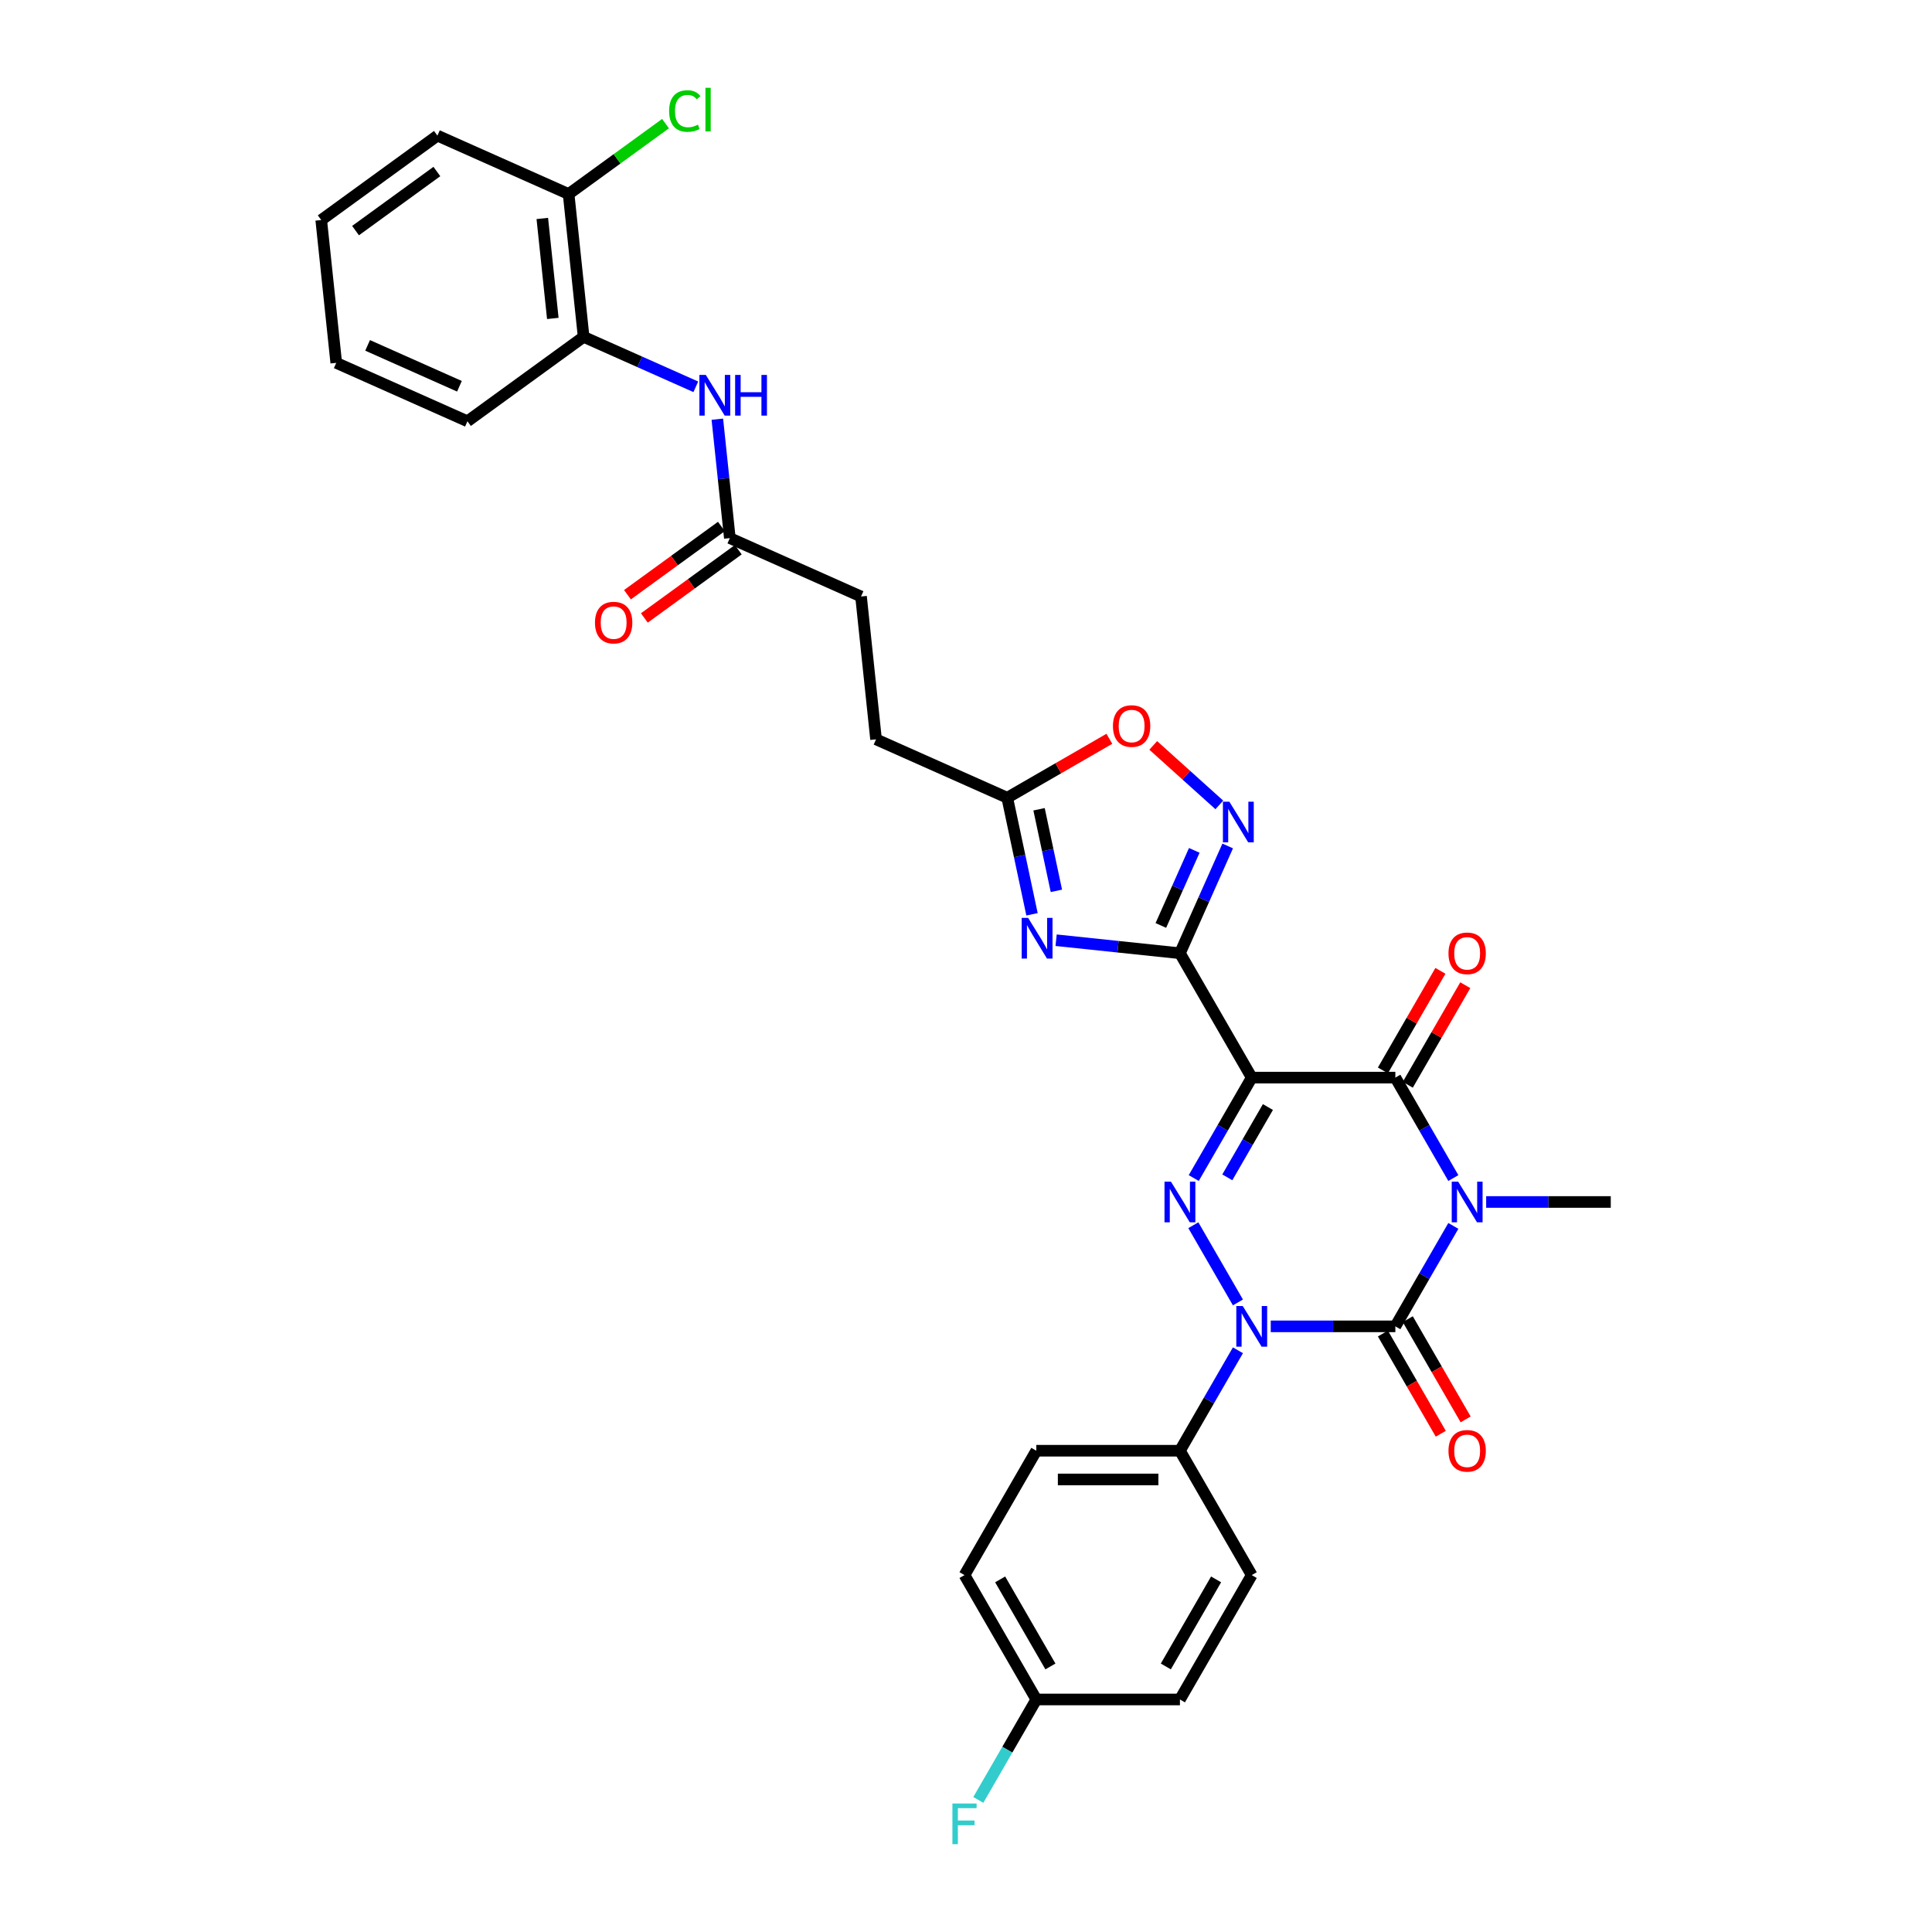 <?xml version='1.0' encoding='iso-8859-1'?>
<svg version='1.1' baseProfile='full'
              xmlns='http://www.w3.org/2000/svg'
                      xmlns:rdkit='http://www.rdkit.org/xml'
                      xmlns:xlink='http://www.w3.org/1999/xlink'
                  xml:space='preserve'
width='1000px' height='1000px' viewBox='0 0 1000 1000'>
<!-- END OF HEADER -->
<rect style='opacity:1.0;fill:#FFFFFF;stroke:none' width='1000' height='1000' x='0' y='0'> </rect>
<path class='bond-1' d='M 752.247,634.528 L 737.238,660.524' style='fill:none;fill-rule:evenodd;stroke:#0000FF;stroke-width:6px;stroke-linecap:butt;stroke-linejoin:miter;stroke-opacity:1' />
<path class='bond-1' d='M 737.238,660.524 L 722.23,686.519' style='fill:none;fill-rule:evenodd;stroke:#000000;stroke-width:6px;stroke-linecap:butt;stroke-linejoin:miter;stroke-opacity:1' />
<path class='bond-5' d='M 752.247,609.76 L 737.238,583.765' style='fill:none;fill-rule:evenodd;stroke:#0000FF;stroke-width:6px;stroke-linecap:butt;stroke-linejoin:miter;stroke-opacity:1' />
<path class='bond-5' d='M 737.238,583.765 L 722.23,557.769' style='fill:none;fill-rule:evenodd;stroke:#000000;stroke-width:6px;stroke-linecap:butt;stroke-linejoin:miter;stroke-opacity:1' />
<path class='bond-18' d='M 769.238,622.144 L 801.484,622.144' style='fill:none;fill-rule:evenodd;stroke:#0000FF;stroke-width:6px;stroke-linecap:butt;stroke-linejoin:miter;stroke-opacity:1' />
<path class='bond-18' d='M 801.484,622.144 L 833.731,622.144' style='fill:none;fill-rule:evenodd;stroke:#000000;stroke-width:6px;stroke-linecap:butt;stroke-linejoin:miter;stroke-opacity:1' />
<path class='bond-0' d='M 647.896,557.769 L 722.23,557.769' style='fill:none;fill-rule:evenodd;stroke:#000000;stroke-width:6px;stroke-linecap:butt;stroke-linejoin:miter;stroke-opacity:1' />
<path class='bond-3' d='M 647.896,557.769 L 632.887,583.765' style='fill:none;fill-rule:evenodd;stroke:#000000;stroke-width:6px;stroke-linecap:butt;stroke-linejoin:miter;stroke-opacity:1' />
<path class='bond-3' d='M 632.887,583.765 L 617.879,609.76' style='fill:none;fill-rule:evenodd;stroke:#0000FF;stroke-width:6px;stroke-linecap:butt;stroke-linejoin:miter;stroke-opacity:1' />
<path class='bond-3' d='M 656.268,573.001 L 645.762,591.198' style='fill:none;fill-rule:evenodd;stroke:#000000;stroke-width:6px;stroke-linecap:butt;stroke-linejoin:miter;stroke-opacity:1' />
<path class='bond-3' d='M 645.762,591.198 L 635.256,609.395' style='fill:none;fill-rule:evenodd;stroke:#0000FF;stroke-width:6px;stroke-linecap:butt;stroke-linejoin:miter;stroke-opacity:1' />
<path class='bond-4' d='M 647.896,557.769 L 610.729,493.394' style='fill:none;fill-rule:evenodd;stroke:#000000;stroke-width:6px;stroke-linecap:butt;stroke-linejoin:miter;stroke-opacity:1' />
<path class='bond-2' d='M 722.23,686.519 L 689.983,686.519' style='fill:none;fill-rule:evenodd;stroke:#000000;stroke-width:6px;stroke-linecap:butt;stroke-linejoin:miter;stroke-opacity:1' />
<path class='bond-2' d='M 689.983,686.519 L 657.737,686.519' style='fill:none;fill-rule:evenodd;stroke:#0000FF;stroke-width:6px;stroke-linecap:butt;stroke-linejoin:miter;stroke-opacity:1' />
<path class='bond-12' d='M 715.792,690.236 L 730.766,716.172' style='fill:none;fill-rule:evenodd;stroke:#000000;stroke-width:6px;stroke-linecap:butt;stroke-linejoin:miter;stroke-opacity:1' />
<path class='bond-12' d='M 730.766,716.172 L 745.74,742.108' style='fill:none;fill-rule:evenodd;stroke:#FF0000;stroke-width:6px;stroke-linecap:butt;stroke-linejoin:miter;stroke-opacity:1' />
<path class='bond-12' d='M 728.667,682.803 L 743.641,708.739' style='fill:none;fill-rule:evenodd;stroke:#000000;stroke-width:6px;stroke-linecap:butt;stroke-linejoin:miter;stroke-opacity:1' />
<path class='bond-12' d='M 743.641,708.739 L 758.615,734.675' style='fill:none;fill-rule:evenodd;stroke:#FF0000;stroke-width:6px;stroke-linecap:butt;stroke-linejoin:miter;stroke-opacity:1' />
<path class='bond-11' d='M 640.746,698.903 L 625.737,724.899' style='fill:none;fill-rule:evenodd;stroke:#0000FF;stroke-width:6px;stroke-linecap:butt;stroke-linejoin:miter;stroke-opacity:1' />
<path class='bond-11' d='M 625.737,724.899 L 610.729,750.894' style='fill:none;fill-rule:evenodd;stroke:#000000;stroke-width:6px;stroke-linecap:butt;stroke-linejoin:miter;stroke-opacity:1' />
<path class='bond-32' d='M 640.746,674.135 L 617.672,634.171' style='fill:none;fill-rule:evenodd;stroke:#0000FF;stroke-width:6px;stroke-linecap:butt;stroke-linejoin:miter;stroke-opacity:1' />
<path class='bond-6' d='M 610.729,493.394 L 578.686,490.026' style='fill:none;fill-rule:evenodd;stroke:#000000;stroke-width:6px;stroke-linecap:butt;stroke-linejoin:miter;stroke-opacity:1' />
<path class='bond-6' d='M 578.686,490.026 L 546.644,486.658' style='fill:none;fill-rule:evenodd;stroke:#0000FF;stroke-width:6px;stroke-linecap:butt;stroke-linejoin:miter;stroke-opacity:1' />
<path class='bond-7' d='M 610.729,493.394 L 623.089,465.632' style='fill:none;fill-rule:evenodd;stroke:#000000;stroke-width:6px;stroke-linecap:butt;stroke-linejoin:miter;stroke-opacity:1' />
<path class='bond-7' d='M 623.089,465.632 L 635.449,437.87' style='fill:none;fill-rule:evenodd;stroke:#0000FF;stroke-width:6px;stroke-linecap:butt;stroke-linejoin:miter;stroke-opacity:1' />
<path class='bond-7' d='M 600.855,479.019 L 609.507,459.585' style='fill:none;fill-rule:evenodd;stroke:#000000;stroke-width:6px;stroke-linecap:butt;stroke-linejoin:miter;stroke-opacity:1' />
<path class='bond-7' d='M 609.507,459.585 L 618.16,440.152' style='fill:none;fill-rule:evenodd;stroke:#0000FF;stroke-width:6px;stroke-linecap:butt;stroke-linejoin:miter;stroke-opacity:1' />
<path class='bond-15' d='M 728.667,561.486 L 743.547,535.713' style='fill:none;fill-rule:evenodd;stroke:#000000;stroke-width:6px;stroke-linecap:butt;stroke-linejoin:miter;stroke-opacity:1' />
<path class='bond-15' d='M 743.547,535.713 L 758.427,509.941' style='fill:none;fill-rule:evenodd;stroke:#FF0000;stroke-width:6px;stroke-linecap:butt;stroke-linejoin:miter;stroke-opacity:1' />
<path class='bond-15' d='M 715.792,554.052 L 730.672,528.28' style='fill:none;fill-rule:evenodd;stroke:#000000;stroke-width:6px;stroke-linecap:butt;stroke-linejoin:miter;stroke-opacity:1' />
<path class='bond-15' d='M 730.672,528.28 L 745.552,502.507' style='fill:none;fill-rule:evenodd;stroke:#FF0000;stroke-width:6px;stroke-linecap:butt;stroke-linejoin:miter;stroke-opacity:1' />
<path class='bond-8' d='M 534.169,473.24 L 527.758,443.077' style='fill:none;fill-rule:evenodd;stroke:#0000FF;stroke-width:6px;stroke-linecap:butt;stroke-linejoin:miter;stroke-opacity:1' />
<path class='bond-8' d='M 527.758,443.077 L 521.347,412.914' style='fill:none;fill-rule:evenodd;stroke:#000000;stroke-width:6px;stroke-linecap:butt;stroke-linejoin:miter;stroke-opacity:1' />
<path class='bond-8' d='M 546.788,461.1 L 542.3,439.986' style='fill:none;fill-rule:evenodd;stroke:#0000FF;stroke-width:6px;stroke-linecap:butt;stroke-linejoin:miter;stroke-opacity:1' />
<path class='bond-8' d='M 542.3,439.986 L 537.812,418.872' style='fill:none;fill-rule:evenodd;stroke:#000000;stroke-width:6px;stroke-linecap:butt;stroke-linejoin:miter;stroke-opacity:1' />
<path class='bond-9' d='M 631.121,416.625 L 614.017,401.224' style='fill:none;fill-rule:evenodd;stroke:#0000FF;stroke-width:6px;stroke-linecap:butt;stroke-linejoin:miter;stroke-opacity:1' />
<path class='bond-9' d='M 614.017,401.224 L 596.913,385.823' style='fill:none;fill-rule:evenodd;stroke:#FF0000;stroke-width:6px;stroke-linecap:butt;stroke-linejoin:miter;stroke-opacity:1' />
<path class='bond-21' d='M 521.347,412.914 L 453.439,382.68' style='fill:none;fill-rule:evenodd;stroke:#000000;stroke-width:6px;stroke-linecap:butt;stroke-linejoin:miter;stroke-opacity:1' />
<path class='bond-33' d='M 521.347,412.914 L 547.774,397.657' style='fill:none;fill-rule:evenodd;stroke:#000000;stroke-width:6px;stroke-linecap:butt;stroke-linejoin:miter;stroke-opacity:1' />
<path class='bond-33' d='M 547.774,397.657 L 574.2,382.399' style='fill:none;fill-rule:evenodd;stroke:#FF0000;stroke-width:6px;stroke-linecap:butt;stroke-linejoin:miter;stroke-opacity:1' />
<path class='bond-10' d='M 371.294,216.976 L 374.528,247.747' style='fill:none;fill-rule:evenodd;stroke:#0000FF;stroke-width:6px;stroke-linecap:butt;stroke-linejoin:miter;stroke-opacity:1' />
<path class='bond-10' d='M 374.528,247.747 L 377.762,278.519' style='fill:none;fill-rule:evenodd;stroke:#000000;stroke-width:6px;stroke-linecap:butt;stroke-linejoin:miter;stroke-opacity:1' />
<path class='bond-14' d='M 360.15,200.21 L 331.117,187.284' style='fill:none;fill-rule:evenodd;stroke:#0000FF;stroke-width:6px;stroke-linecap:butt;stroke-linejoin:miter;stroke-opacity:1' />
<path class='bond-14' d='M 331.117,187.284 L 302.084,174.358' style='fill:none;fill-rule:evenodd;stroke:#000000;stroke-width:6px;stroke-linecap:butt;stroke-linejoin:miter;stroke-opacity:1' />
<path class='bond-19' d='M 610.729,750.894 L 536.395,750.894' style='fill:none;fill-rule:evenodd;stroke:#000000;stroke-width:6px;stroke-linecap:butt;stroke-linejoin:miter;stroke-opacity:1' />
<path class='bond-19' d='M 599.578,765.761 L 547.545,765.761' style='fill:none;fill-rule:evenodd;stroke:#000000;stroke-width:6px;stroke-linecap:butt;stroke-linejoin:miter;stroke-opacity:1' />
<path class='bond-20' d='M 610.729,750.894 L 647.896,815.27' style='fill:none;fill-rule:evenodd;stroke:#000000;stroke-width:6px;stroke-linecap:butt;stroke-linejoin:miter;stroke-opacity:1' />
<path class='bond-13' d='M 377.762,278.519 L 445.669,308.753' style='fill:none;fill-rule:evenodd;stroke:#000000;stroke-width:6px;stroke-linecap:butt;stroke-linejoin:miter;stroke-opacity:1' />
<path class='bond-17' d='M 373.393,272.505 L 349.085,290.166' style='fill:none;fill-rule:evenodd;stroke:#000000;stroke-width:6px;stroke-linecap:butt;stroke-linejoin:miter;stroke-opacity:1' />
<path class='bond-17' d='M 349.085,290.166 L 324.777,307.826' style='fill:none;fill-rule:evenodd;stroke:#FF0000;stroke-width:6px;stroke-linecap:butt;stroke-linejoin:miter;stroke-opacity:1' />
<path class='bond-17' d='M 382.131,284.533 L 357.823,302.193' style='fill:none;fill-rule:evenodd;stroke:#000000;stroke-width:6px;stroke-linecap:butt;stroke-linejoin:miter;stroke-opacity:1' />
<path class='bond-17' d='M 357.823,302.193 L 333.515,319.854' style='fill:none;fill-rule:evenodd;stroke:#FF0000;stroke-width:6px;stroke-linecap:butt;stroke-linejoin:miter;stroke-opacity:1' />
<path class='bond-16' d='M 302.084,174.358 L 294.314,100.431' style='fill:none;fill-rule:evenodd;stroke:#000000;stroke-width:6px;stroke-linecap:butt;stroke-linejoin:miter;stroke-opacity:1' />
<path class='bond-16' d='M 286.134,164.823 L 280.695,113.074' style='fill:none;fill-rule:evenodd;stroke:#000000;stroke-width:6px;stroke-linecap:butt;stroke-linejoin:miter;stroke-opacity:1' />
<path class='bond-28' d='M 302.084,174.358 L 241.947,218.05' style='fill:none;fill-rule:evenodd;stroke:#000000;stroke-width:6px;stroke-linecap:butt;stroke-linejoin:miter;stroke-opacity:1' />
<path class='bond-24' d='M 294.314,100.431 L 319.395,82.209' style='fill:none;fill-rule:evenodd;stroke:#000000;stroke-width:6px;stroke-linecap:butt;stroke-linejoin:miter;stroke-opacity:1' />
<path class='bond-24' d='M 319.395,82.209 L 344.476,63.986' style='fill:none;fill-rule:evenodd;stroke:#00CC00;stroke-width:6px;stroke-linecap:butt;stroke-linejoin:miter;stroke-opacity:1' />
<path class='bond-29' d='M 294.314,100.431 L 226.407,70.197' style='fill:none;fill-rule:evenodd;stroke:#000000;stroke-width:6px;stroke-linecap:butt;stroke-linejoin:miter;stroke-opacity:1' />
<path class='bond-26' d='M 536.395,750.894 L 499.228,815.27' style='fill:none;fill-rule:evenodd;stroke:#000000;stroke-width:6px;stroke-linecap:butt;stroke-linejoin:miter;stroke-opacity:1' />
<path class='bond-25' d='M 647.896,815.27 L 610.729,879.645' style='fill:none;fill-rule:evenodd;stroke:#000000;stroke-width:6px;stroke-linecap:butt;stroke-linejoin:miter;stroke-opacity:1' />
<path class='bond-25' d='M 629.445,817.492 L 603.429,862.555' style='fill:none;fill-rule:evenodd;stroke:#000000;stroke-width:6px;stroke-linecap:butt;stroke-linejoin:miter;stroke-opacity:1' />
<path class='bond-22' d='M 453.439,382.68 L 445.669,308.753' style='fill:none;fill-rule:evenodd;stroke:#000000;stroke-width:6px;stroke-linecap:butt;stroke-linejoin:miter;stroke-opacity:1' />
<path class='bond-23' d='M 536.395,879.645 L 610.729,879.645' style='fill:none;fill-rule:evenodd;stroke:#000000;stroke-width:6px;stroke-linecap:butt;stroke-linejoin:miter;stroke-opacity:1' />
<path class='bond-27' d='M 536.395,879.645 L 521.386,905.64' style='fill:none;fill-rule:evenodd;stroke:#000000;stroke-width:6px;stroke-linecap:butt;stroke-linejoin:miter;stroke-opacity:1' />
<path class='bond-27' d='M 521.386,905.64 L 506.378,931.636' style='fill:none;fill-rule:evenodd;stroke:#33CCCC;stroke-width:6px;stroke-linecap:butt;stroke-linejoin:miter;stroke-opacity:1' />
<path class='bond-34' d='M 536.395,879.645 L 499.228,815.27' style='fill:none;fill-rule:evenodd;stroke:#000000;stroke-width:6px;stroke-linecap:butt;stroke-linejoin:miter;stroke-opacity:1' />
<path class='bond-34' d='M 543.695,862.555 L 517.678,817.492' style='fill:none;fill-rule:evenodd;stroke:#000000;stroke-width:6px;stroke-linecap:butt;stroke-linejoin:miter;stroke-opacity:1' />
<path class='bond-30' d='M 241.947,218.05 L 174.039,187.816' style='fill:none;fill-rule:evenodd;stroke:#000000;stroke-width:6px;stroke-linecap:butt;stroke-linejoin:miter;stroke-opacity:1' />
<path class='bond-30' d='M 237.808,199.933 L 190.272,178.769' style='fill:none;fill-rule:evenodd;stroke:#000000;stroke-width:6px;stroke-linecap:butt;stroke-linejoin:miter;stroke-opacity:1' />
<path class='bond-35' d='M 226.407,70.197 L 166.269,113.889' style='fill:none;fill-rule:evenodd;stroke:#000000;stroke-width:6px;stroke-linecap:butt;stroke-linejoin:miter;stroke-opacity:1' />
<path class='bond-35' d='M 226.125,88.778 L 184.029,119.363' style='fill:none;fill-rule:evenodd;stroke:#000000;stroke-width:6px;stroke-linecap:butt;stroke-linejoin:miter;stroke-opacity:1' />
<path class='bond-31' d='M 174.039,187.816 L 166.269,113.889' style='fill:none;fill-rule:evenodd;stroke:#000000;stroke-width:6px;stroke-linecap:butt;stroke-linejoin:miter;stroke-opacity:1' />
<path  class='atom-0' d='M 754.743 611.618
L 761.641 622.769
Q 762.325 623.869, 763.425 625.861
Q 764.526 627.853, 764.585 627.972
L 764.585 611.618
L 767.38 611.618
L 767.38 632.67
L 764.496 632.67
L 757.092 620.479
Q 756.23 619.052, 755.308 617.417
Q 754.416 615.781, 754.149 615.276
L 754.149 632.67
L 751.413 632.67
L 751.413 611.618
L 754.743 611.618
' fill='#0000FF'/>
<path  class='atom-3' d='M 643.242 675.994
L 650.14 687.144
Q 650.824 688.244, 651.924 690.236
Q 653.025 692.228, 653.084 692.347
L 653.084 675.994
L 655.879 675.994
L 655.879 697.045
L 652.995 697.045
L 645.591 684.854
Q 644.729 683.427, 643.807 681.792
Q 642.915 680.156, 642.648 679.651
L 642.648 697.045
L 639.912 697.045
L 639.912 675.994
L 643.242 675.994
' fill='#0000FF'/>
<path  class='atom-4' d='M 606.075 611.618
L 612.973 622.769
Q 613.657 623.869, 614.757 625.861
Q 615.858 627.853, 615.917 627.972
L 615.917 611.618
L 618.712 611.618
L 618.712 632.67
L 615.828 632.67
L 608.424 620.479
Q 607.562 619.052, 606.64 617.417
Q 605.748 615.781, 605.481 615.276
L 605.481 632.67
L 602.745 632.67
L 602.745 611.618
L 606.075 611.618
' fill='#0000FF'/>
<path  class='atom-7' d='M 532.148 475.098
L 539.047 486.248
Q 539.731 487.348, 540.831 489.341
Q 541.931 491.333, 541.99 491.452
L 541.99 475.098
L 544.785 475.098
L 544.785 496.15
L 541.901 496.15
L 534.497 483.959
Q 533.635 482.532, 532.713 480.896
Q 531.821 479.261, 531.554 478.755
L 531.554 496.15
L 528.818 496.15
L 528.818 475.098
L 532.148 475.098
' fill='#0000FF'/>
<path  class='atom-8' d='M 636.31 414.961
L 643.208 426.111
Q 643.892 427.211, 644.992 429.203
Q 646.092 431.195, 646.151 431.314
L 646.151 414.961
L 648.946 414.961
L 648.946 436.012
L 646.062 436.012
L 638.659 423.821
Q 637.796 422.394, 636.875 420.759
Q 635.983 419.123, 635.715 418.618
L 635.715 436.012
L 632.979 436.012
L 632.979 414.961
L 636.31 414.961
' fill='#0000FF'/>
<path  class='atom-10' d='M 576.059 375.807
Q 576.059 370.752, 578.556 367.927
Q 581.054 365.103, 585.722 365.103
Q 590.39 365.103, 592.888 367.927
Q 595.385 370.752, 595.385 375.807
Q 595.385 380.921, 592.858 383.835
Q 590.331 386.719, 585.722 386.719
Q 581.084 386.719, 578.556 383.835
Q 576.059 380.951, 576.059 375.807
M 585.722 384.34
Q 588.933 384.34, 590.658 382.199
Q 592.412 380.029, 592.412 375.807
Q 592.412 371.674, 590.658 369.592
Q 588.933 367.481, 585.722 367.481
Q 582.511 367.481, 580.756 369.563
Q 579.032 371.644, 579.032 375.807
Q 579.032 380.059, 580.756 382.199
Q 582.511 384.34, 585.722 384.34
' fill='#FF0000'/>
<path  class='atom-11' d='M 365.339 194.066
L 372.237 205.216
Q 372.921 206.317, 374.021 208.309
Q 375.121 210.301, 375.18 210.42
L 375.18 194.066
L 377.975 194.066
L 377.975 215.118
L 375.091 215.118
L 367.688 202.927
Q 366.825 201.5, 365.904 199.864
Q 365.012 198.229, 364.744 197.724
L 364.744 215.118
L 362.008 215.118
L 362.008 194.066
L 365.339 194.066
' fill='#0000FF'/>
<path  class='atom-11' d='M 380.503 194.066
L 383.357 194.066
L 383.357 203.016
L 394.121 203.016
L 394.121 194.066
L 396.975 194.066
L 396.975 215.118
L 394.121 215.118
L 394.121 205.395
L 383.357 205.395
L 383.357 215.118
L 380.503 215.118
L 380.503 194.066
' fill='#0000FF'/>
<path  class='atom-13' d='M 749.733 750.954
Q 749.733 745.899, 752.231 743.074
Q 754.728 740.25, 759.397 740.25
Q 764.065 740.25, 766.562 743.074
Q 769.06 745.899, 769.06 750.954
Q 769.06 756.068, 766.533 758.982
Q 764.005 761.866, 759.397 761.866
Q 754.758 761.866, 752.231 758.982
Q 749.733 756.098, 749.733 750.954
M 759.397 759.487
Q 762.608 759.487, 764.332 757.347
Q 766.087 755.176, 766.087 750.954
Q 766.087 746.821, 764.332 744.74
Q 762.608 742.628, 759.397 742.628
Q 756.185 742.628, 754.431 744.71
Q 752.706 746.791, 752.706 750.954
Q 752.706 755.206, 754.431 757.347
Q 756.185 759.487, 759.397 759.487
' fill='#FF0000'/>
<path  class='atom-16' d='M 749.733 493.453
Q 749.733 488.399, 752.231 485.574
Q 754.728 482.749, 759.397 482.749
Q 764.065 482.749, 766.562 485.574
Q 769.06 488.399, 769.06 493.453
Q 769.06 498.568, 766.533 501.481
Q 764.005 504.366, 759.397 504.366
Q 754.758 504.366, 752.231 501.481
Q 749.733 498.597, 749.733 493.453
M 759.397 501.987
Q 762.608 501.987, 764.332 499.846
Q 766.087 497.676, 766.087 493.453
Q 766.087 489.32, 764.332 487.239
Q 762.608 485.128, 759.397 485.128
Q 756.185 485.128, 754.431 487.209
Q 752.706 489.291, 752.706 493.453
Q 752.706 497.705, 754.431 499.846
Q 756.185 501.987, 759.397 501.987
' fill='#FF0000'/>
<path  class='atom-18' d='M 307.961 322.271
Q 307.961 317.216, 310.459 314.391
Q 312.956 311.567, 317.624 311.567
Q 322.293 311.567, 324.79 314.391
Q 327.288 317.216, 327.288 322.271
Q 327.288 327.385, 324.761 330.299
Q 322.233 333.183, 317.624 333.183
Q 312.986 333.183, 310.459 330.299
Q 307.961 327.415, 307.961 322.271
M 317.624 330.804
Q 320.836 330.804, 322.56 328.663
Q 324.315 326.493, 324.315 322.271
Q 324.315 318.138, 322.56 316.056
Q 320.836 313.945, 317.624 313.945
Q 314.413 313.945, 312.659 316.027
Q 310.934 318.108, 310.934 322.271
Q 310.934 326.523, 312.659 328.663
Q 314.413 330.804, 317.624 330.804
' fill='#FF0000'/>
<path  class='atom-25' d='M 346.335 57.467
Q 346.335 52.234, 348.773 49.498
Q 351.241 46.733, 355.909 46.733
Q 360.25 46.733, 362.569 49.796
L 360.607 51.401
Q 358.912 49.171, 355.909 49.171
Q 352.727 49.171, 351.032 51.312
Q 349.367 53.423, 349.367 57.467
Q 349.367 61.63, 351.092 63.77
Q 352.846 65.911, 356.236 65.911
Q 358.555 65.911, 361.261 64.514
L 362.093 66.744
Q 360.993 67.457, 359.328 67.874
Q 357.663 68.29, 355.82 68.29
Q 351.241 68.29, 348.773 65.495
Q 346.335 62.7, 346.335 57.467
' fill='#00CC00'/>
<path  class='atom-25' d='M 365.126 45.455
L 367.862 45.455
L 367.862 68.022
L 365.126 68.022
L 365.126 45.455
' fill='#00CC00'/>
<path  class='atom-28' d='M 492.969 933.494
L 505.487 933.494
L 505.487 935.902
L 495.793 935.902
L 495.793 942.295
L 504.416 942.295
L 504.416 944.733
L 495.793 944.733
L 495.793 954.545
L 492.969 954.545
L 492.969 933.494
' fill='#33CCCC'/>
</svg>
